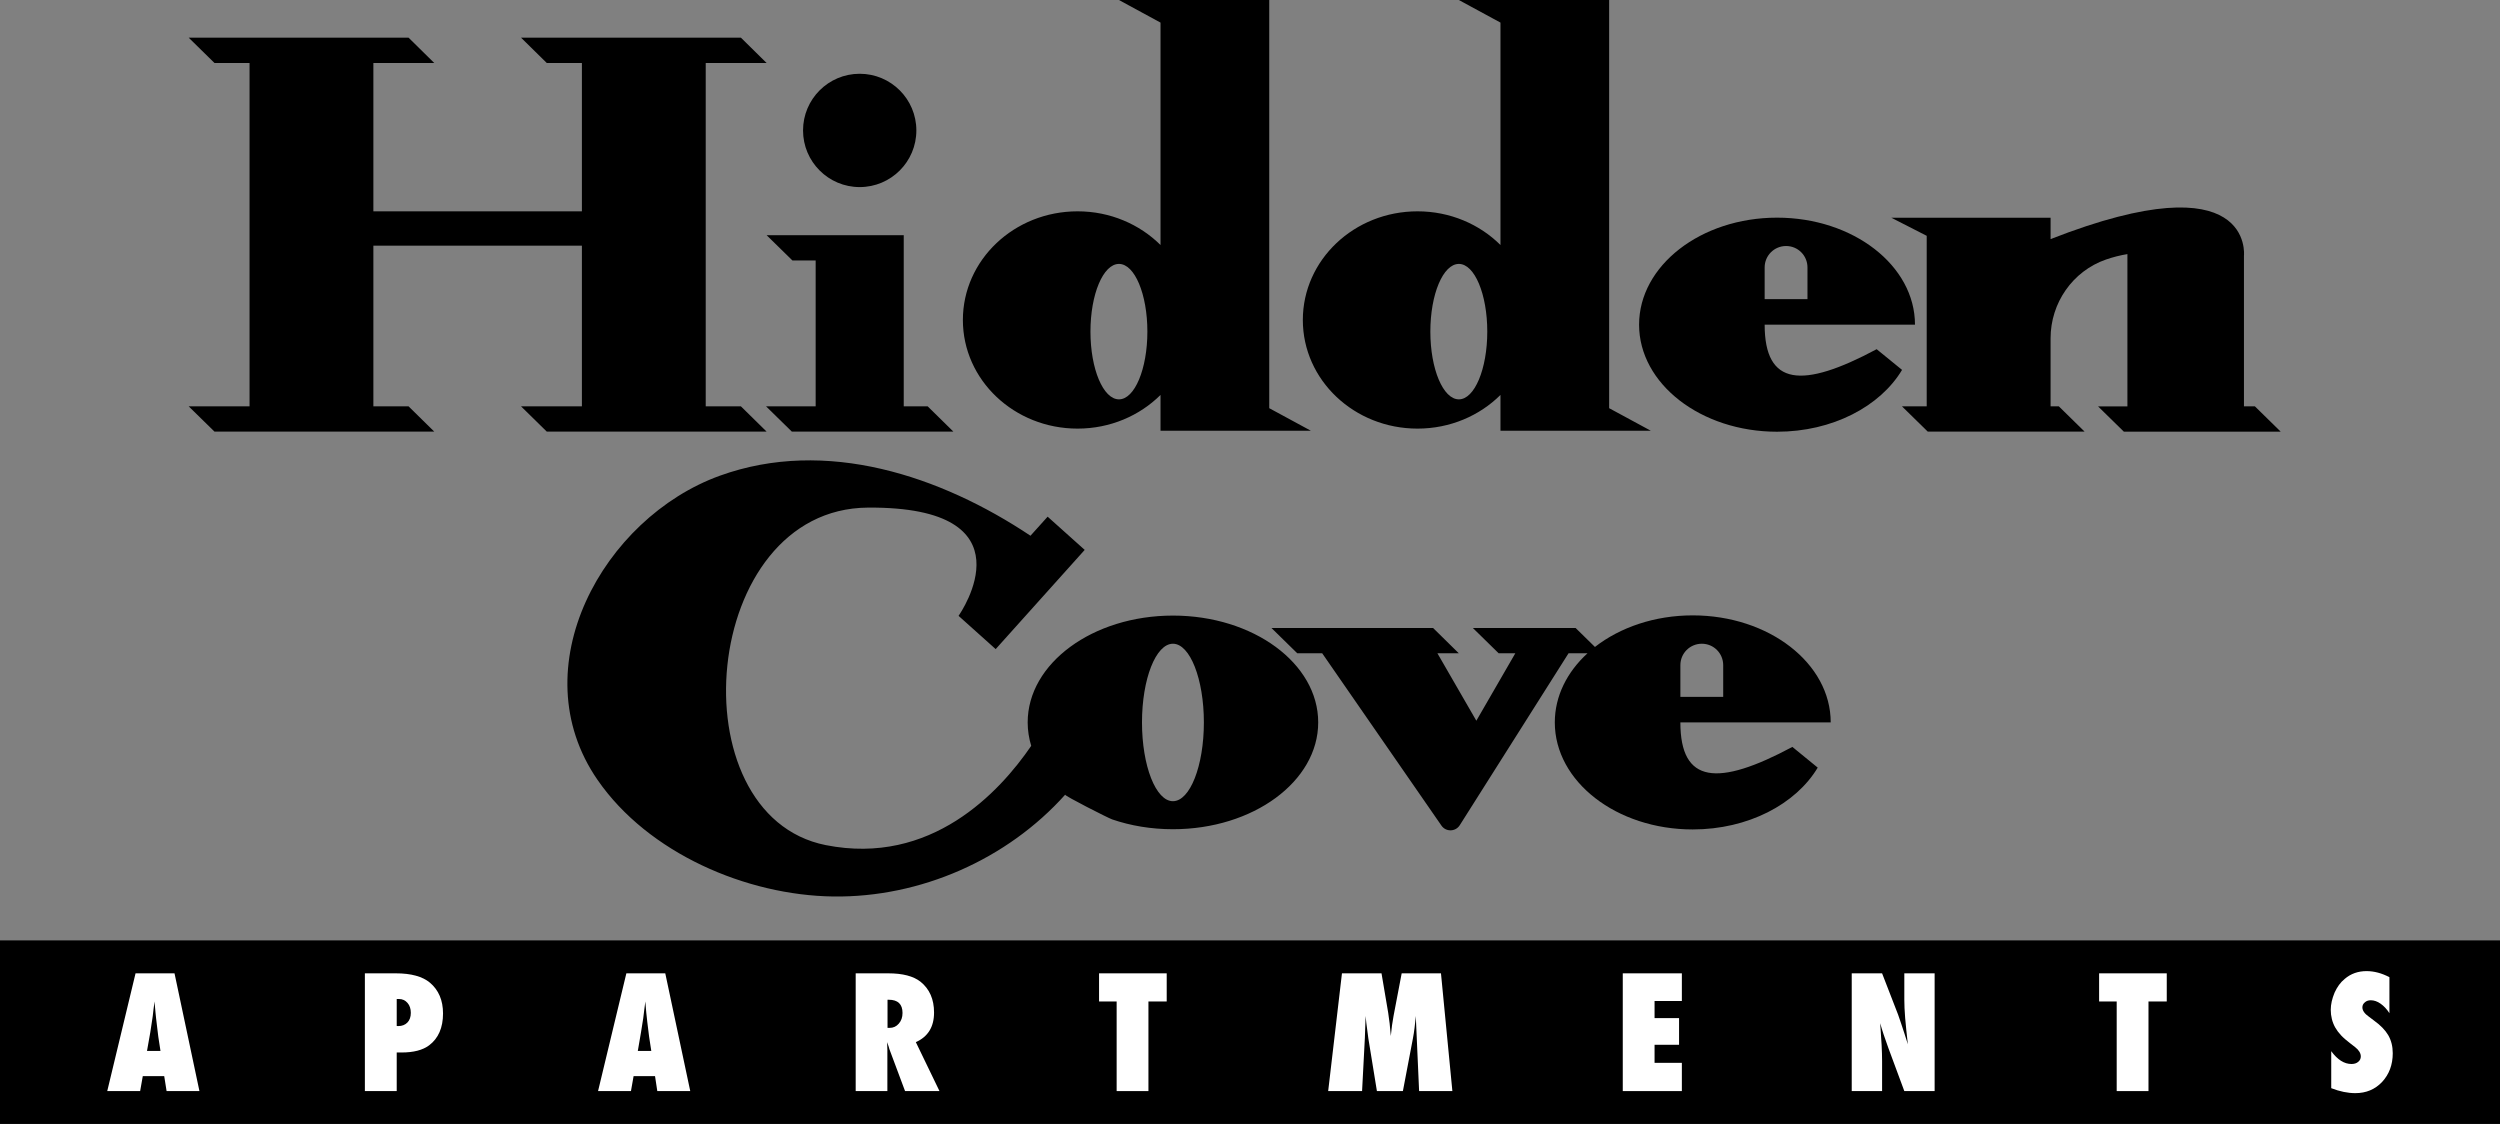 <?xml version="1.0" encoding="UTF-8"?>
<svg id="Layer_1" xmlns="http://www.w3.org/2000/svg" viewBox="0 0 473.45 212.85">
  <rect x="0" y="0" width="473.45" height="212.85" fill="#808080" stroke="none"/>
  <defs>
    <style>
      .cls-1 {
        fill: #fff;
      }
    </style>
  </defs>
  <g>
    <path d="M304.74,77.3V0h-28.47l7.89,4.28v42.12h0c-3.95-3.93-9.53-6.38-15.71-6.38-12,0-21.72,9.21-21.72,20.58s9.72,20.57,21.72,20.57c6.18,0,11.76-2.45,15.71-6.38h0v6.78h28.47l-7.89-4.27ZM276.28,75.63c-2.98,0-5.4-5.74-5.4-12.83s2.42-12.82,5.4-12.82,5.38,5.74,5.38,12.82-2.41,12.83-5.38,12.83Z"/>
    <path d="M240.37,77.3V0h-28.47l7.88,4.28v42.12c-1.98-1.96-4.36-3.56-7.02-4.66-2.66-1.11-5.6-1.72-8.69-1.72-12,0-21.72,9.21-21.72,20.58s9.72,20.57,21.72,20.57c6.18,0,11.76-2.45,15.71-6.38v6.78h28.47l-7.88-4.27ZM211.91,75.63c-2.98,0-5.4-5.74-5.4-12.83s2.42-12.82,5.4-12.82,5.38,5.74,5.38,12.82-2.41,12.83-5.38,12.83Z"/>
    <polygon points="180.55 81.74 149.96 81.74 145.07 76.95 154.47 76.95 154.47 49.33 150.07 49.33 145.18 44.54 171.15 44.54 171.15 76.95 175.68 76.95 180.55 81.74"/>
    <polygon points="140.31 76.95 133.65 76.95 133.65 11.93 145.18 11.93 140.31 7.13 98.67 7.13 103.55 11.93 110.2 11.93 110.2 40.02 70.71 40.02 70.71 11.93 82.24 11.93 77.37 7.13 35.73 7.13 40.62 11.93 47.26 11.93 47.26 76.95 35.73 76.95 40.62 81.74 82.24 81.74 77.37 76.95 70.71 76.95 70.71 46.52 110.2 46.52 110.2 76.95 98.67 76.95 103.55 81.74 145.18 81.74 140.31 76.95"/>
    <circle cx="162.81" cy="24.7" r="10.73"/>
    <path d="M334.19,61.49h28.47c0-11.19-11.69-20.27-26.12-20.27s-26.13,9.08-26.13,20.27,11.7,20.27,26.13,20.27c10.48,0,19.53-4.79,23.67-11.71l-4.81-3.92c-14.15,7.57-21.21,6.97-21.21-4.64ZM334.19,50.65c0-2.25,1.81-4.06,4.06-4.06s4.05,1.81,4.05,4.06v6h-8.11v-6Z"/>
    <path d="M318.23,136.81h28.47c0-11.19-11.7-20.27-26.13-20.27-7.24,0-13.79,2.29-18.52,5.98l-3.66-3.59h-19.46l4.89,4.79h3.15l-7.38,12.77-7.37-12.77h4.05l-4.87-4.79h-30.61l4.89,4.79h4.72l22.58,32.63c.85,1.23,2.67,1.19,3.47-.07l20.6-32.56h3.59c-3.86,3.53-6.19,8.1-6.19,13.09,0,11.2,11.69,20.27,26.12,20.27,10.49,0,19.53-4.79,23.67-11.71l-4.8-3.92c-14.15,7.57-21.21,6.97-21.21-4.64ZM318.23,125.97c0-2.25,1.81-4.06,4.06-4.06s4.05,1.81,4.05,4.06v6h-8.11v-6Z"/>
    <path d="M427.04,76.95h-2.08v-28.5s2.04-18.29-36.62-3.17v-4.05h-30.17l6.71,3.43v32.29h-4.69l4.89,4.79h29.7l-4.88-4.79h-1.56v-12.89c0-6.69,4.18-12.72,10.49-14.91,1.3-.45,2.66-.8,4.06-1.03v28.84h-5.56l4.89,4.79h29.7l-4.88-4.79Z"/>
    <path d="M222.13,116.58c-15.19,0-27.51,9.06-27.51,20.23,0,1.53.24,3.01.67,4.44-6,8.78-18.96,22.75-38.9,18.8-28.54-5.67-23.85-63.73,8.01-63.92,31.38-.2,17.56,19.89,17.13,20.5l7.03,6.3,16.86-18.79-7.02-6.29s-3.25,3.61-3.25,3.61c-17.01-11.35-38.74-18.62-58.82-11.37-22.12,7.99-37.85,36.37-23.16,57.62,9.58,13.87,28.19,21.86,44.66,22.07,16.47.21,32.9-7.01,43.89-19.28-.17.19,8.14,4.42,8.9,4.68,3.5,1.2,7.4,1.86,11.51,1.86,15.2,0,27.51-9.05,27.51-20.23s-12.31-20.23-27.51-20.23ZM222.13,151.73c-3.23,0-5.86-6.68-5.86-14.92s2.63-14.9,5.86-14.9,5.86,6.68,5.86,14.9-2.62,14.92-5.86,14.92Z"/>
  </g>
  <rect y="178.09" width="473.45" height="34.76"/>
  <path class="cls-1" d="M453.14,199.45c0,2.19-.68,4-2.01,5.44-1.34,1.42-3.03,2.13-5.09,2.13-1.41,0-2.93-.31-4.55-.94v-7.01c1.19,1.63,2.46,2.43,3.84,2.43.52,0,.94-.13,1.27-.41.34-.28.49-.62.49-1.03,0-.6-.36-1.19-1.07-1.75l-.98-.76c-.65-.5-1.22-.98-1.68-1.47-.46-.49-.83-.99-1.12-1.5-.29-.52-.5-1.06-.63-1.6-.14-.56-.21-1.13-.21-1.74,0-1.03.25-2.12.73-3.27.24-.52.51-1,.83-1.44.32-.44.69-.83,1.1-1.16,1.14-.97,2.51-1.46,4.12-1.46,1.43,0,2.88.39,4.33,1.15v6.82c-.48-.76-1.05-1.36-1.67-1.8-.63-.44-1.24-.65-1.86-.65-.46,0-.84.13-1.13.4-.31.26-.46.57-.46.94,0,.6.4,1.19,1.23,1.77l.94.71c1.28.91,2.18,1.86,2.74,2.82.55.96.84,2.09.84,3.38Z"/>
  <polygon class="cls-1" points="410.34 184.33 410.34 189.66 406.88 189.66 406.88 206.63 400.86 206.63 400.86 189.66 397.53 189.66 397.53 184.33 410.34 184.33"/>
  <path class="cls-1" d="M366.38,184.33v22.3h-5.74l-3.04-8.21c-.32-.87-.61-1.69-.86-2.46-.26-.77-.48-1.49-.67-2.19.12,1.58.21,2.94.27,4.11.06,1.16.09,2.18.09,3.05v5.7h-5.75v-22.3h5.75l3.03,7.82c.15.46.34.99.55,1.6.2.59.43,1.28.68,2.06l.62,1.96c-.22-1.93-.39-3.58-.51-4.97-.11-1.37-.16-2.53-.16-3.47v-5h5.74Z"/>
  <polygon class="cls-1" points="313.34 189.57 313.34 192.81 317.98 192.81 317.98 197.86 313.34 197.86 313.34 201.28 318.51 201.28 318.51 206.63 307.32 206.63 307.32 184.33 318.51 184.33 318.51 189.57 313.34 189.57"/>
  <path class="cls-1" d="M275.05,206.63h-6.3l-.45-10.17-.18-4.06c-.06.78-.15,1.53-.23,2.24-.08.69-.19,1.38-.32,2.06l-1.89,9.93h-4.92l-1.62-9.96c-.09-.57-.22-1.56-.39-2.97-.01-.21-.06-.65-.13-1.3l-.14,4.12-.53,10.11h-6.42l2.61-22.3h7.49l1.27,7.5c.1.62.18,1.29.27,2.01.08.72.16,1.52.22,2.36.13-1.42.31-2.69.52-3.8l1.54-8.07h7.44l2.16,22.3Z"/>
  <polygon class="cls-1" points="220.95 184.33 220.95 189.66 217.49 189.66 217.49 206.63 211.47 206.63 211.47 189.66 208.14 189.66 208.14 184.33 220.95 184.33"/>
  <path class="cls-1" d="M173.44,197.36c2.31-1.03,3.45-2.9,3.45-5.6,0-2.52-.85-4.46-2.56-5.84-1.35-1.06-3.39-1.59-6.1-1.59h-6.18v22.3h6v-7.8l-.05-1.47c.11.31.21.57.28.79.07.23.12.4.15.53l2.97,7.95h6.52l-4.48-9.27ZM170.22,193.85c-.46.54-1.04.81-1.74.81h-.4v-5.33h.22c1.74,0,2.62.84,2.62,2.5,0,.83-.24,1.5-.7,2.02Z"/>
  <path class="cls-1" d="M125.99,184.33h-7.37l-5.36,22.3h6.23l.5-2.83h4.06l.43,2.83h6.24l-4.73-22.3ZM120.79,199.02l.6-3.5.43-2.71s.02-.17.05-.41c.03-.23.08-.65.15-1.24.04-.3.07-.57.11-.83.03-.25.06-.48.08-.68l.18,2.11c.06.44.09.79.12,1.08.03.28.06.51.07.67.19,1.47.28,2.31.31,2.51.02.26.04.39.05.39l.4,2.61h-2.55Z"/>
  <path class="cls-1" d="M81.42,186.1c-1.41-1.18-3.57-1.77-6.47-1.77h-5.85v22.3h6.03v-7.31h.94c2.25,0,3.98-.45,5.19-1.35,1.76-1.32,2.64-3.35,2.64-6.04,0-2.49-.83-4.43-2.48-5.83ZM77.15,193.65c-.43.44-1.01.67-1.74.67l-.28-.02v-5.11h.42c.65,0,1.2.25,1.62.74.42.48.63,1.11.63,1.88s-.21,1.39-.65,1.84Z"/>
  <path class="cls-1" d="M33.05,184.33h-7.38l-5.36,22.3h6.23l.5-2.83h4.06l.45,2.83h6.22l-4.72-22.3ZM27.84,199.02l.62-3.5.41-2.71s.02-.17.06-.41c.02-.23.07-.65.14-1.24.04-.3.07-.57.11-.83.03-.25.06-.48.08-.68l.19,2.11c.05.44.08.79.11,1.08.03.28.06.51.08.67.18,1.47.28,2.31.3,2.51.03.26.04.39.05.39l.4,2.61h-2.55Z"/>
</svg>